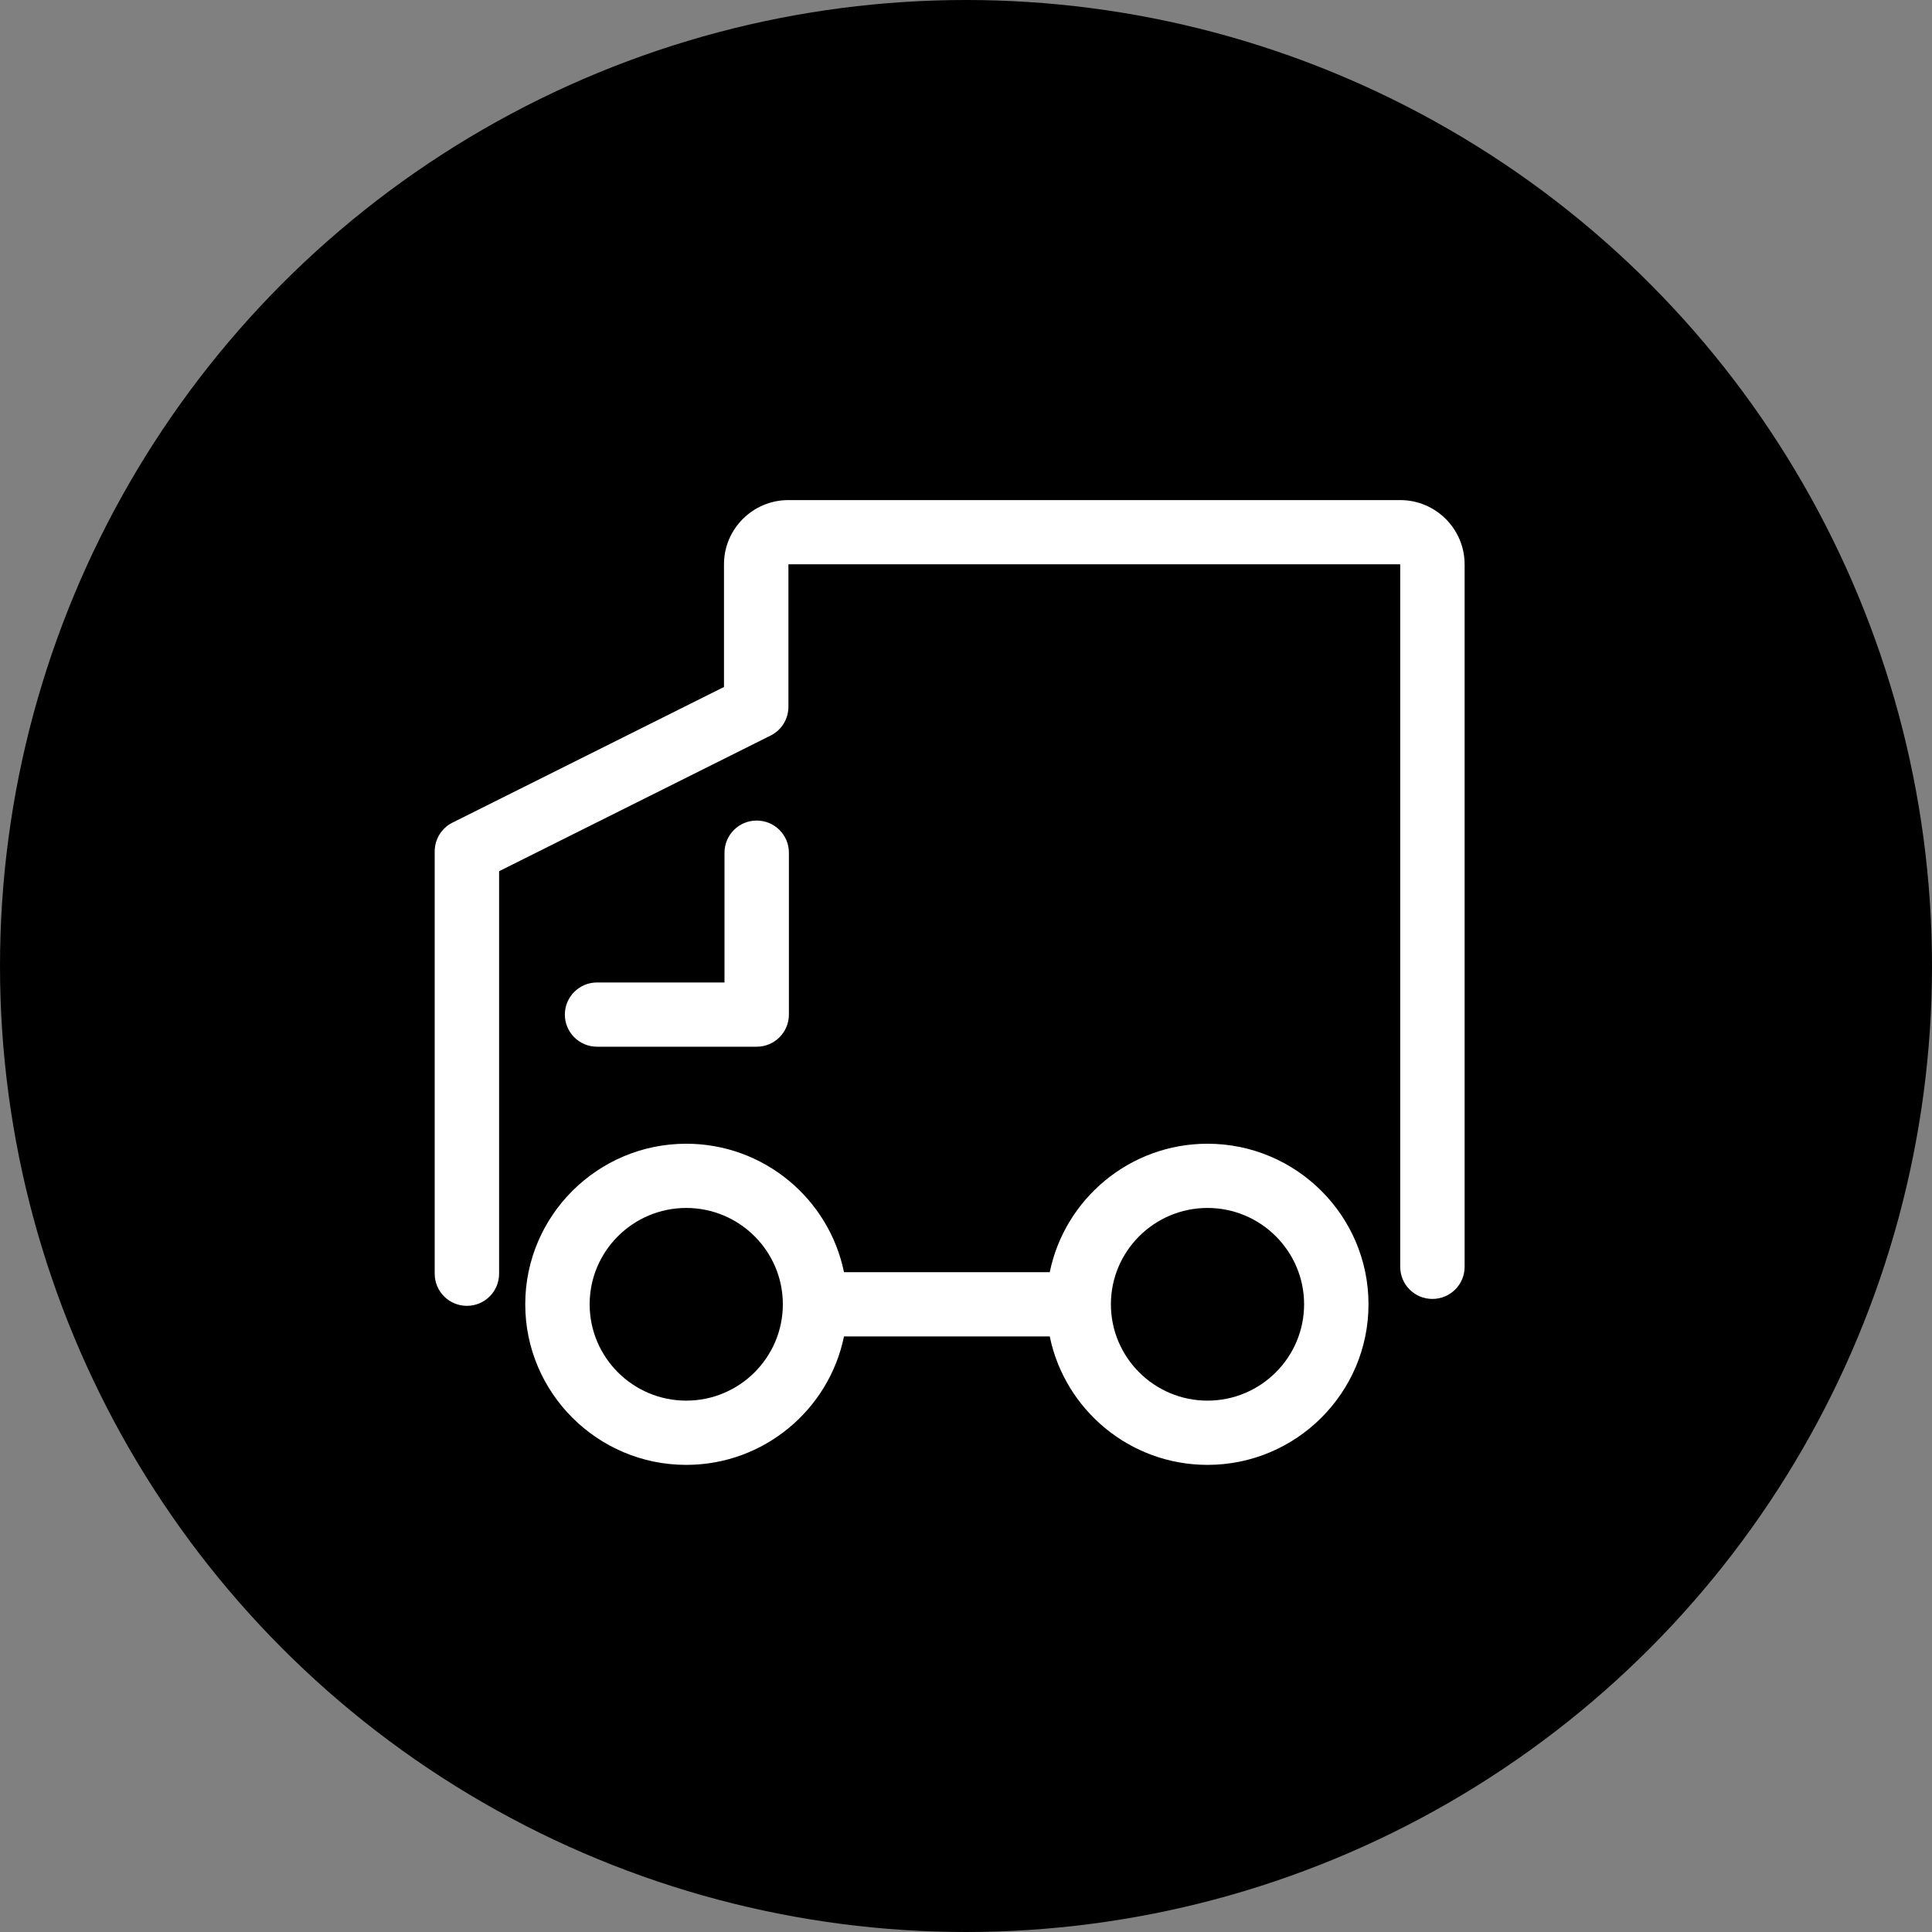 <?xml version="1.0" encoding="UTF-8"?>
<svg width="120px" height="120px" viewBox="0 0 120 120" version="1.1" xmlns="http://www.w3.org/2000/svg" xmlns:xlink="http://www.w3.org/1999/xlink">
    <rect x="0" y="0" width="120" height="120" fill="#808080" stroke="none"/>
    <!-- Generator: Sketch 52.1 (67048) - http://www.bohemiancoding.com/sketch -->
    <title>画板</title>
    <desc>Created with Sketch.</desc>
    <g id="画板" stroke="none" stroke-width="1" fill="none" fill-rule="evenodd">
        <circle id="椭圆形" fill="#000000" fill-rule="nonzero" cx="60" cy="60" r="60"></circle>
        <g id="分期商城－已发货" transform="translate(27, 31)" fill="#FFFFFF">
            <path d="M59.968,0.061 L21.968,0.061 C19.762,0.061 17.968,1.851 17.968,4.051 L17.968,11.67 L1.102,20.096 C0.428,20.433 0,21.125 0,21.879 L0,48.113 C0,49.216 0.894,50.108 2,50.108 C3.106,50.108 4,49.216 4,48.113 L4,23.112 L20.866,14.686 C21.542,14.349 21.97,13.657 21.97,12.903 L21.97,4.051 L59.97,4.051 L59.97,47.684 C59.97,48.787 60.864,49.679 61.97,49.679 C63.076,49.679 63.97,48.787 63.97,47.684 L63.97,4.051 C63.968,1.851 62.174,0.061 59.968,0.061 Z" id="路径"></path>
            <path d="M10.084,34.013 L20,34.013 C21.106,34.013 22,33.119 22,32.018 L22,21.961 C22,20.86 21.106,19.966 20,19.966 C18.894,19.966 18,20.86 18,21.961 L18,30.023 L10.084,30.023 C8.978,30.023 8.084,30.917 8.084,32.018 C8.084,33.119 8.978,34.013 10.084,34.013 Z" id="路径"></path>
            <path d="M48,40.039 C43.172,40.039 39.132,43.472 38.202,48.017 L25.422,48.017 C24.492,43.472 20.454,40.039 15.624,40.039 C10.11,40.039 5.624,44.513 5.624,50.012 C5.624,55.511 10.11,59.986 15.624,59.986 C20.452,59.986 24.492,56.553 25.422,52.007 L38.202,52.007 C39.132,56.553 43.17,59.986 48,59.986 C53.514,59.986 58,55.511 58,50.012 C58,44.513 53.514,40.039 48,40.039 Z M15.624,55.996 C12.316,55.996 9.624,53.311 9.624,50.012 C9.624,46.713 12.316,44.028 15.624,44.028 C18.932,44.028 21.624,46.713 21.624,50.012 C21.624,53.311 18.934,55.996 15.624,55.996 Z M48,55.996 C44.692,55.996 42,53.311 42,50.012 C42,46.713 44.692,44.028 48,44.028 C51.308,44.028 54,46.713 54,50.012 C54,53.311 51.308,55.996 48,55.996 Z" id="形状" fill-rule="nonzero"></path>
        </g>
    </g>
</svg>